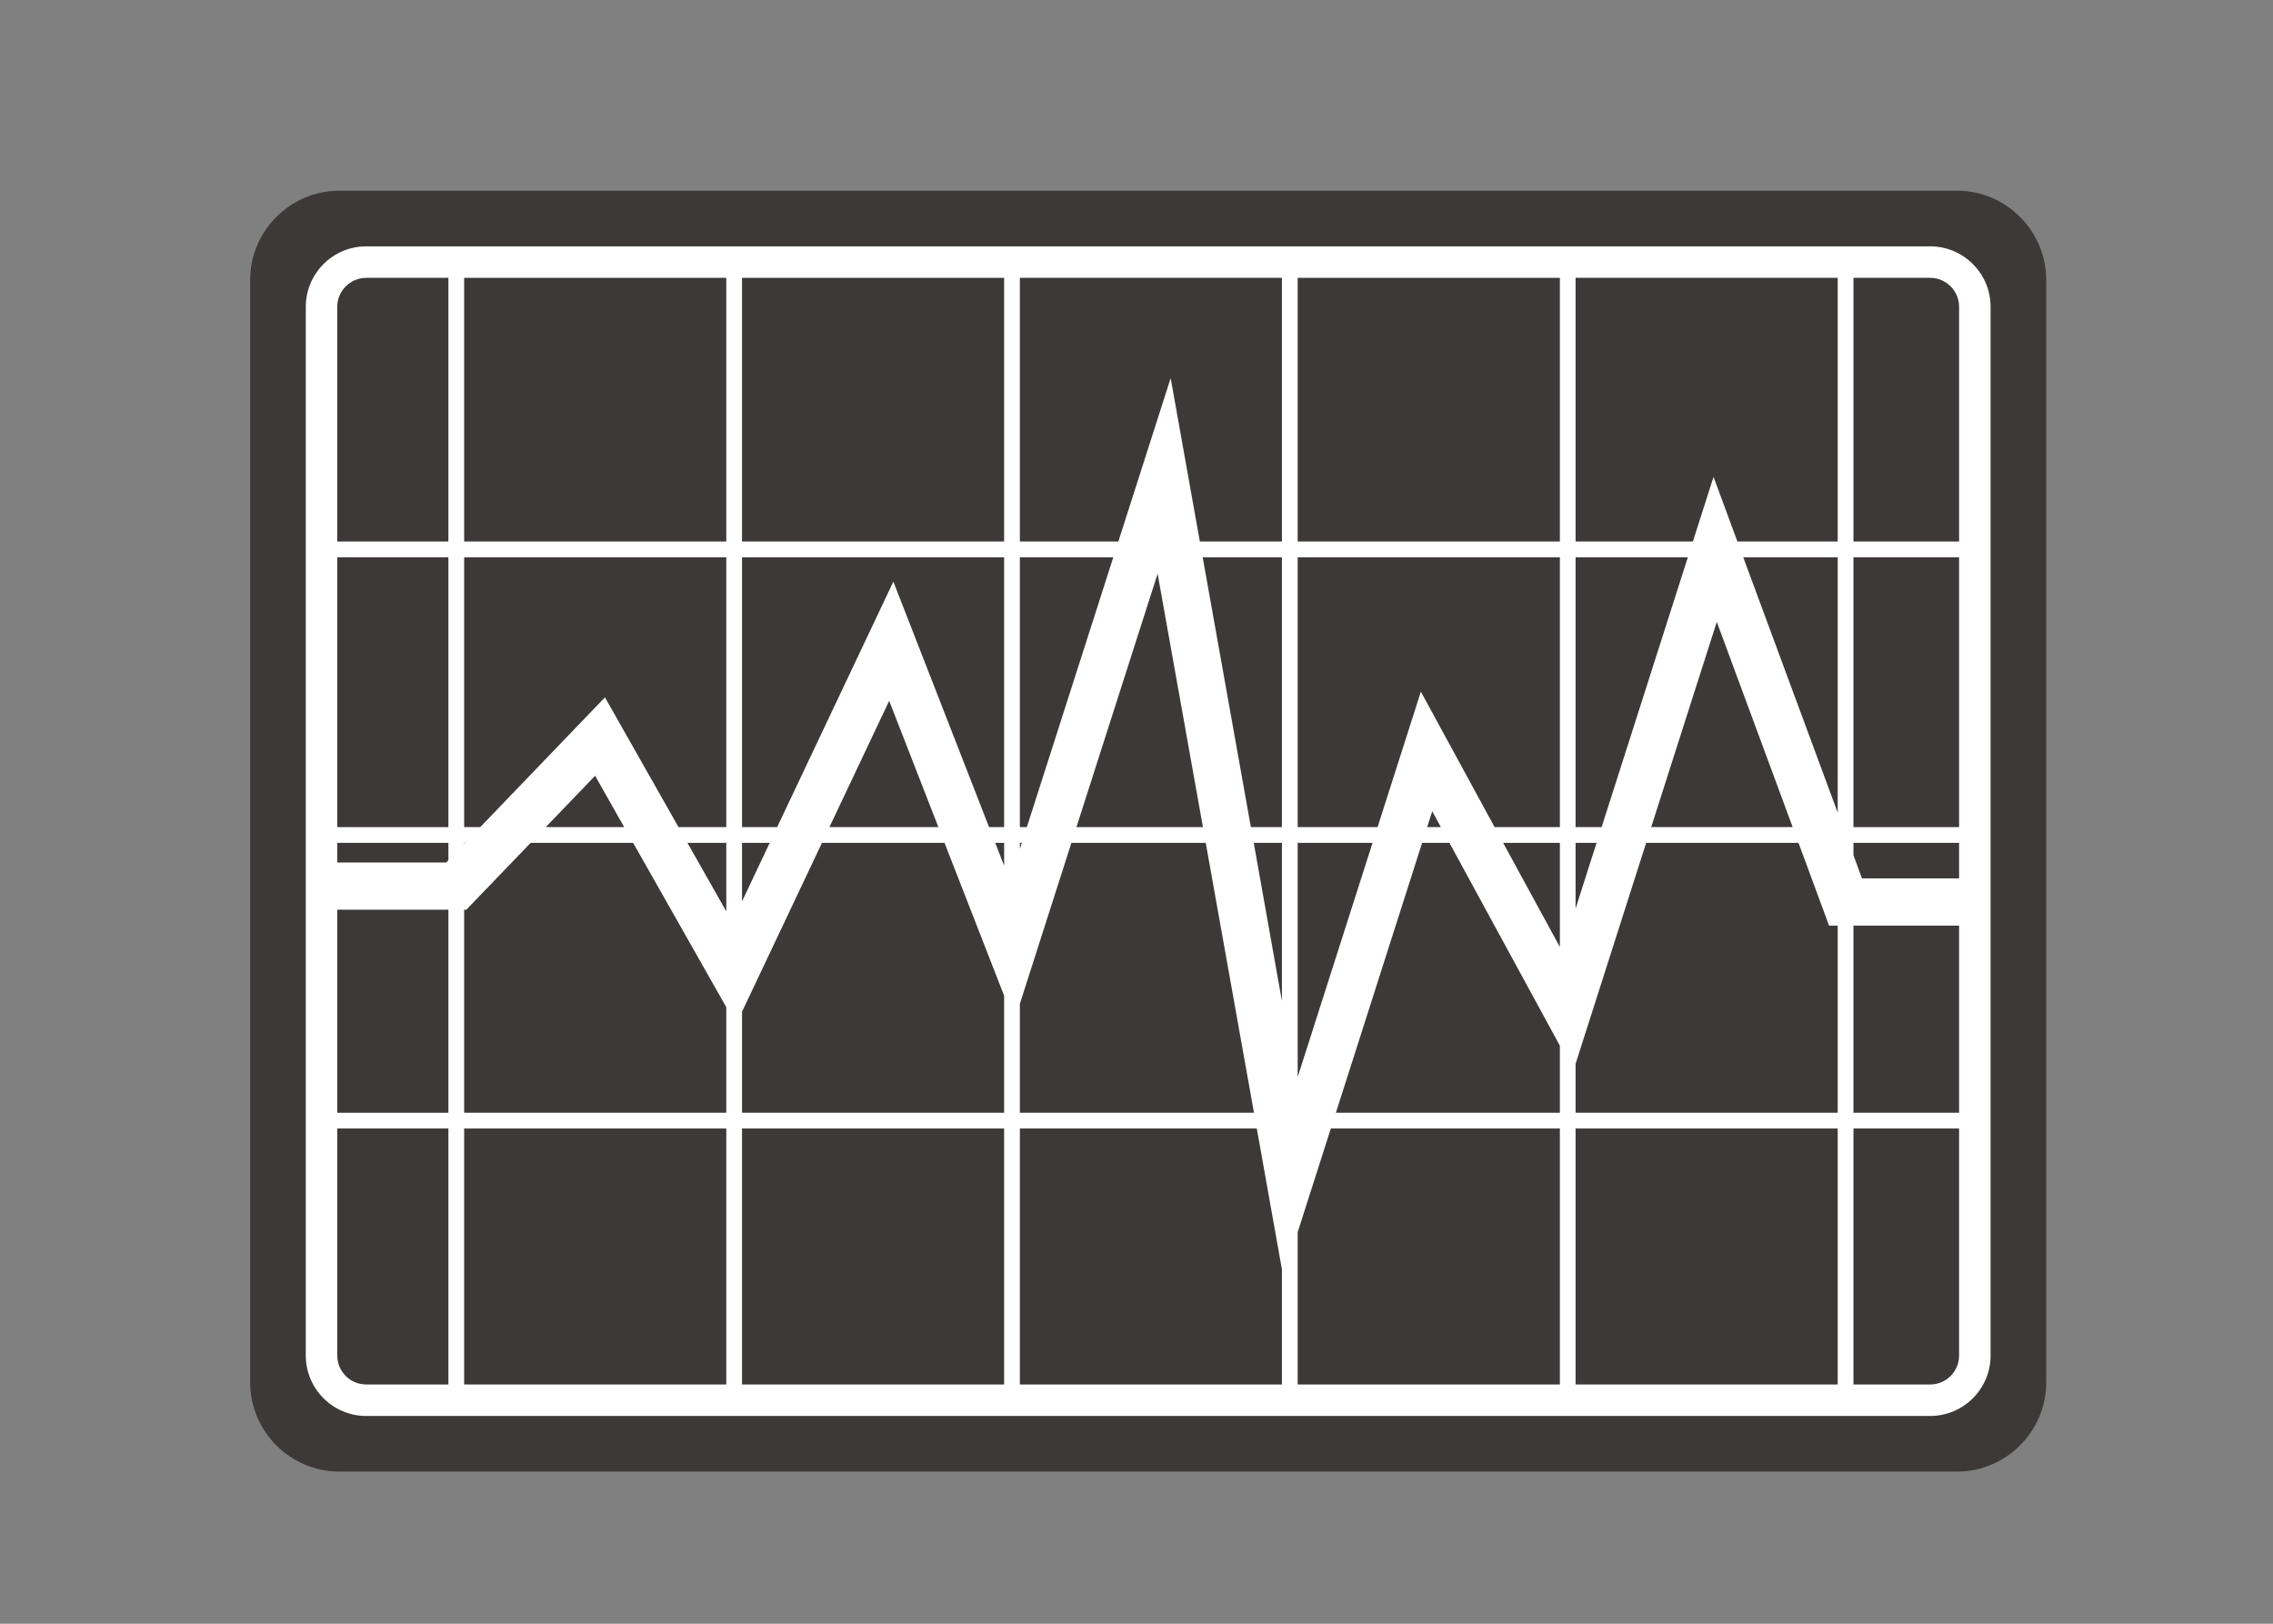 <?xml version="1.0" encoding="utf-8"?>
<!-- Generator: Adobe Illustrator 16.0.3, SVG Export Plug-In . SVG Version: 6.00 Build 0)  -->
<!DOCTYPE svg PUBLIC "-//W3C//DTD SVG 1.1//EN" "http://www.w3.org/Graphics/SVG/1.1/DTD/svg11.dtd">
<svg version="1.1" id="レイヤー_4" xmlns="http://www.w3.org/2000/svg" xmlns:xlink="http://www.w3.org/1999/xlink" x="0px"
	 y="0px" width="158.74px" height="113.387px" viewBox="0 0 158.74 113.387" enable-background="new 0 0 158.74 113.387"
	 xml:space="preserve">
<rect x="0" y="0" width="158.74" height="113.387" fill="#808080" stroke="none"/>
<path fill="#FFFFFF" d="M141.274,90.948c0,5.394-4.373,9.766-9.765,9.766H28.408c-5.393,0-9.764-4.372-9.764-9.766V27.167
	c0-5.393,4.372-13.02,9.764-13.02H131.51c5.394,0,9.765,7.627,9.765,13.02V90.948L141.274,90.948z"/>
<g>
	<polygon fill="#3C3938" points="50.722,63.641 50.722,58.857 48.009,58.857 	"/>
	<polygon fill="#3C3938" points="38.113,57.758 43.593,57.758 41.561,54.172 	"/>
	<polygon fill="#3C3938" points="37.057,58.857 32.567,63.525 32.415,63.525 32.415,77.703 50.722,77.703 50.722,70.331 
		44.217,58.857 	"/>
	<rect x="23.555" y="38.914" fill="#3C3938" width="7.76" height="18.844"/>
	<path fill="#3C3938" d="M23.555,21.42v16.395h7.76V19.402h-5.741C24.461,19.402,23.555,20.31,23.555,21.42z"/>
	<rect x="32.415" y="78.804" fill="#3C3938" width="18.307" height="17.874"/>
	<polygon fill="#3C3938" points="57.404,58.857 51.821,70.648 51.821,77.703 70.125,77.703 70.125,69.531 65.964,58.857 	"/>
	<polygon fill="#3C3938" points="23.555,60.228 31.163,60.228 31.315,60.068 31.315,58.857 23.555,58.857 	"/>
	<polygon fill="#3C3938" points="32.415,57.758 33.538,57.758 42.248,48.696 47.386,57.758 50.722,57.758 50.722,38.914 
		32.415,38.914 	"/>
	<rect x="32.415" y="19.402" fill="#3C3938" width="18.307" height="18.412"/>
	<rect x="51.821" y="78.804" fill="#3C3938" width="18.304" height="17.874"/>
	<polygon fill="#3C3938" points="84.205,58.857 74.824,58.857 71.225,70.094 71.225,77.703 87.574,77.703 	"/>
	<polygon fill="#3C3938" points="90.627,58.857 90.627,75.207 95.854,58.857 	"/>
	<polygon fill="#3C3938" points="80.845,40.062 75.176,57.758 84.009,57.758 	"/>
	<polygon fill="#3C3938" points="77.75,38.914 71.225,38.914 71.225,57.758 71.712,57.758 	"/>
	<polygon fill="#3C3938" points="117.874,38.914 110.035,38.914 110.035,57.758 111.853,57.758 	"/>
	<polygon fill="#3C3938" points="110.035,58.857 110.035,63.445 111.5,58.857 	"/>
	<polygon fill="#3C3938" points="51.821,58.857 51.821,62.943 53.755,58.857 	"/>
	<path fill="#3C3938" d="M23.555,94.662c0,1.11,0.906,2.016,2.019,2.016h5.741V78.804h-7.76V94.662z"/>
	<polygon fill="#3C3938" points="32.415,58.857 32.415,58.927 32.481,58.857 	"/>
	<polygon fill="#3C3938" points="57.924,57.758 65.535,57.758 62.098,48.941 	"/>
	<polygon fill="#3C3938" points="71.225,58.857 71.225,59.279 71.36,58.857 	"/>
	<rect x="23.555" y="63.525" fill="#3C3938" width="7.76" height="14.179"/>
	<polygon fill="#3C3938" points="119.896,43.427 115.315,57.758 125.196,57.758 	"/>
	<path fill="#3C3938" d="M129.44,96.678h5.358c1.112,0,2.019-0.904,2.019-2.016V78.804h-7.377V96.678L129.44,96.678z"/>
	<polygon fill="#3C3938" points="110.035,37.814 118.226,37.814 119.669,33.3 121.335,37.814 128.34,37.814 128.34,19.402 
		110.035,19.402 	"/>
	<polygon fill="#3C3938" points="128.34,56.745 128.34,38.914 121.743,38.914 	"/>
	<polygon fill="#3C3938" points="125.603,58.857 114.963,58.857 110.035,74.285 110.035,77.703 128.34,77.703 128.34,64.638 
		127.737,64.638 	"/>
	<rect x="110.035" y="78.804" fill="#3C3938" width="18.305" height="17.874"/>
	<rect x="90.627" y="19.402" fill="#3C3938" width="18.31" height="18.412"/>
	<path fill="#3C3938" d="M134.799,19.402h-5.358v18.412h7.377V21.42C136.817,20.31,135.911,19.402,134.799,19.402z"/>
	<path fill="#3C3938" d="M136.67,13.316H23.703c-3.428,0-6.233,2.805-6.233,6.234v76.98c0,3.429,2.805,6.231,6.233,6.231H136.67
		c3.429,0,6.233-2.804,6.233-6.231V19.551C142.903,16.12,140.099,13.316,136.67,13.316z M139.017,94.662
		c0,2.323-1.894,4.215-4.218,4.215H25.574c-2.326,0-4.218-1.892-4.218-4.215V21.42c0-2.324,1.892-4.217,4.218-4.217h109.225
		c2.324,0,4.218,1.893,4.218,4.217V94.662L139.017,94.662z"/>
	<polygon fill="#3C3938" points="129.44,59.717 130.036,61.339 136.817,61.339 136.817,58.857 129.44,58.857 	"/>
	<rect x="129.44" y="38.914" fill="#3C3938" width="7.377" height="18.844"/>
	<rect x="129.44" y="64.638" fill="#3C3938" width="7.377" height="13.065"/>
	<rect x="51.821" y="19.402" fill="#3C3938" width="18.304" height="18.412"/>
	<polygon fill="#3C3938" points="89.526,69.901 89.526,58.857 87.558,58.857 	"/>
	<polygon fill="#3C3938" points="87.358,57.758 89.526,57.758 89.526,38.914 83.992,38.914 	"/>
	<polygon fill="#3C3938" points="90.627,57.758 96.207,57.758 99.229,48.298 104.379,57.758 108.937,57.758 108.937,38.914 
		90.627,38.914 	"/>
	<polygon fill="#3C3938" points="70.125,60.451 70.125,58.857 69.503,58.857 	"/>
	<polygon fill="#3C3938" points="51.821,57.758 54.274,57.758 62.39,40.614 69.074,57.758 70.125,57.758 70.125,38.914 
		51.821,38.914 	"/>
	<polygon fill="#3C3938" points="71.225,78.804 71.225,96.678 89.526,96.678 89.526,88.639 87.771,78.804 	"/>
	<polygon fill="#3C3938" points="108.937,66.127 108.937,58.857 104.976,58.857 	"/>
	<polygon fill="#3C3938" points="99.669,57.758 100.625,57.758 100.024,56.65 	"/>
	<polygon fill="#3C3938" points="71.225,37.814 78.102,37.814 81.756,26.406 83.794,37.814 89.526,37.814 89.526,19.402 
		71.225,19.402 	"/>
	<polygon fill="#3C3938" points="99.317,58.857 93.295,77.703 108.937,77.703 108.937,73.021 101.224,58.857 	"/>
	<polygon fill="#3C3938" points="90.627,86.041 90.627,96.678 108.937,96.678 108.937,78.804 92.942,78.804 	"/>
</g>
</svg>
